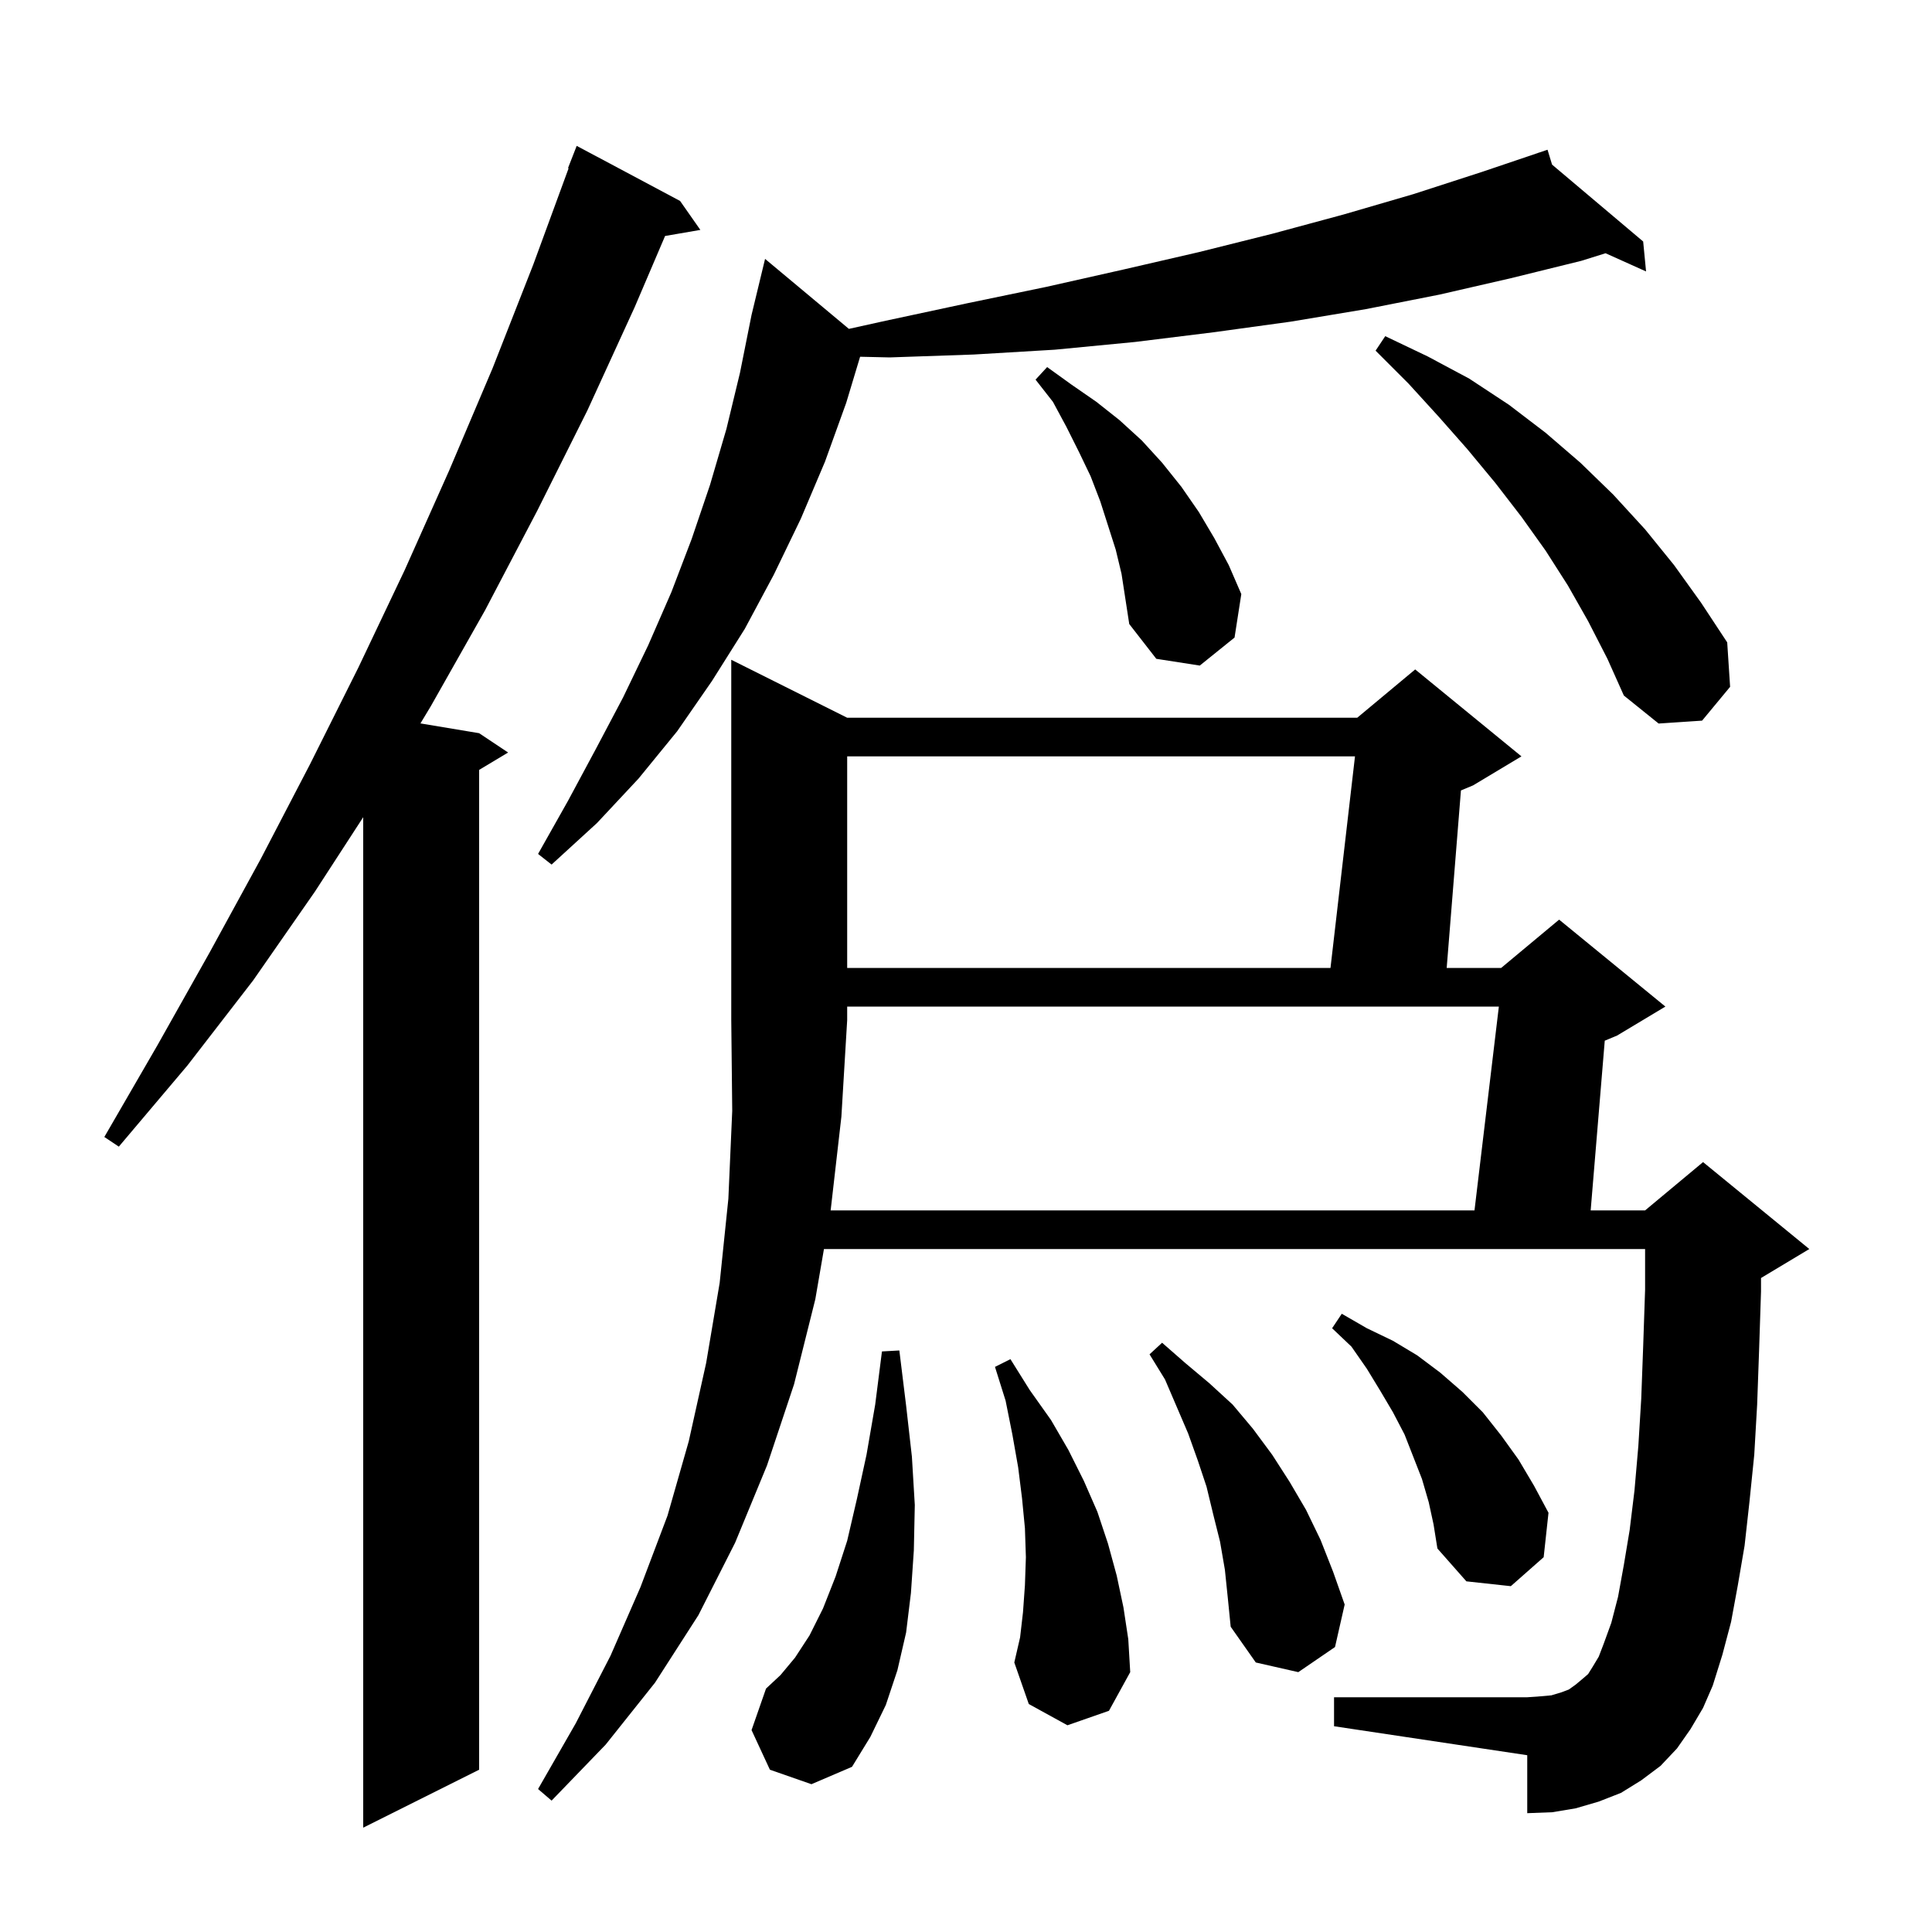 <svg xmlns="http://www.w3.org/2000/svg" xmlns:xlink="http://www.w3.org/1999/xlink" version="1.1" baseProfile="full" viewBox="0 0 200 200" width="200" height="200">
<g fill="black">
<path d="M 70.4 20.8 L 72.5 23.8 L 68.849 24.429 L 65.7 31.8 L 60.8 42.5 L 55.6 52.9 L 50.2 63.2 L 44.6 73.1 L 43.524 74.887 L 49.6 75.9 L 52.6 77.9 L 49.6 79.7 L 49.6 183.2 L 37.6 189.2 L 37.6 84.595 L 32.6 92.3 L 26.2 101.5 L 19.4 110.3 L 12.3 118.7 L 10.8 117.7 L 16.3 108.2 L 21.7 98.6 L 27.0 88.9 L 32.1 79.1 L 37.1 69.1 L 41.9 59.0 L 46.5 48.7 L 51.0 38.1 L 55.2 27.4 L 58.863 17.418 L 58.8 17.4 L 59.7 15.1 Z M 86.0 125.2 L 85.983 125.3 L 152.639 125.3 L 155.161 104.2 L 87.7 104.2 L 87.7 105.6 L 87.1 115.6 Z M 79.7 183.2 L 77.8 179.1 L 79.3 174.8 L 80.8 173.4 L 82.3 171.6 L 83.8 169.3 L 85.2 166.5 L 86.5 163.2 L 87.7 159.5 L 88.7 155.2 L 89.7 150.6 L 90.6 145.4 L 91.3 139.9 L 93.1 139.8 L 93.8 145.5 L 94.4 150.8 L 94.7 155.8 L 94.6 160.5 L 94.3 164.9 L 93.8 169.0 L 92.9 172.9 L 91.7 176.5 L 90.1 179.8 L 88.2 182.9 L 84.0 184.7 Z M 126.8 162.5 L 126.3 159.6 L 125.6 156.8 L 124.9 153.9 L 124.0 151.2 L 123.0 148.4 L 120.6 142.8 L 119.0 140.2 L 120.3 139.0 L 122.7 141.1 L 125.2 143.2 L 127.6 145.4 L 129.7 147.9 L 131.7 150.6 L 133.5 153.4 L 135.2 156.3 L 136.7 159.4 L 138.0 162.7 L 139.2 166.1 L 138.2 170.5 L 134.4 173.1 L 130.0 172.1 L 127.4 168.4 L 127.1 165.4 Z M 110.5 178.6 L 106.5 176.4 L 105.0 172.1 L 105.6 169.5 L 105.9 166.9 L 106.1 164.1 L 106.2 161.2 L 106.1 158.2 L 105.8 155.1 L 105.4 151.9 L 104.8 148.5 L 104.1 145.0 L 103.0 141.5 L 104.6 140.7 L 106.6 143.9 L 108.8 147.0 L 110.6 150.1 L 112.2 153.3 L 113.6 156.5 L 114.7 159.8 L 115.6 163.1 L 116.3 166.4 L 116.8 169.7 L 117.0 173.1 L 114.8 177.1 Z M 147.9 155.5 L 147.2 153.1 L 145.4 148.5 L 144.2 146.2 L 142.9 144.0 L 141.5 141.7 L 139.9 139.4 L 137.9 137.5 L 138.9 136.0 L 141.5 137.5 L 144.2 138.8 L 146.7 140.3 L 149.1 142.1 L 151.4 144.1 L 153.5 146.2 L 155.4 148.6 L 157.2 151.1 L 158.8 153.8 L 160.3 156.6 L 159.8 161.2 L 156.4 164.2 L 151.8 163.7 L 148.8 160.3 L 148.4 157.8 Z M 87.7 78.3 L 87.7 100.2 L 137.732 100.2 L 140.268 78.3 Z M 87.877 34.045 L 91.7 33.2 L 100.1 31.4 L 108.3 29.7 L 116.3 27.9 L 124.1 26.1 L 131.7 24.2 L 139.1 22.2 L 146.3 20.1 L 153.4 17.8 L 159.214 15.834 L 159.2 15.8 L 159.232 15.827 L 160.2 15.5 L 160.669 17.04 L 170.1 25.0 L 170.4 28.1 L 166.207 26.216 L 163.7 27.0 L 156.4 28.8 L 149.0 30.5 L 141.4 32.0 L 133.6 33.3 L 125.6 34.4 L 117.5 35.4 L 109.2 36.2 L 100.8 36.7 L 92.1 37.0 L 89.038 36.93 L 87.6 41.7 L 85.4 47.8 L 82.9 53.7 L 80.1 59.5 L 77.1 65.1 L 73.7 70.5 L 70.1 75.7 L 66.1 80.6 L 61.8 85.2 L 57.1 89.5 L 55.7 88.4 L 58.8 82.9 L 61.7 77.5 L 64.5 72.2 L 67.1 66.8 L 69.5 61.3 L 71.6 55.8 L 73.5 50.2 L 75.2 44.4 L 76.6 38.6 L 77.8 32.6 L 79.2 26.8 Z M 164.4 64.3 L 162.3 60.6 L 160.0 57.0 L 157.5 53.5 L 154.8 50.0 L 151.9 46.5 L 148.9 43.1 L 145.8 39.7 L 142.4 36.3 L 143.4 34.8 L 147.8 36.9 L 152.1 39.2 L 156.2 41.9 L 160.0 44.8 L 163.6 47.9 L 167.0 51.2 L 170.3 54.8 L 173.3 58.5 L 176.1 62.4 L 178.8 66.5 L 179.1 71.1 L 176.2 74.6 L 171.7 74.9 L 168.1 72.0 L 166.4 68.2 Z M 115.5 56.9 L 113.9 51.9 L 112.9 49.3 L 111.7 46.8 L 110.4 44.2 L 109.0 41.6 L 107.2 39.3 L 108.4 38.0 L 110.9 39.8 L 113.5 41.6 L 115.9 43.5 L 118.2 45.6 L 120.3 47.9 L 122.3 50.4 L 124.1 53.0 L 125.7 55.7 L 127.2 58.5 L 128.5 61.5 L 127.8 66.0 L 124.2 68.9 L 119.7 68.2 L 116.9 64.6 L 116.1 59.4 Z M 175.0 179.0 L 173.6 181.0 L 171.9 182.8 L 169.9 184.3 L 167.8 185.6 L 165.5 186.5 L 163.1 187.2 L 160.7 187.6 L 158.1 187.7 L 158.1 181.7 L 138.1 178.7 L 138.1 175.7 L 158.1 175.7 L 159.5 175.6 L 160.6 175.5 L 161.6 175.2 L 162.4 174.9 L 163.1 174.4 L 163.7 173.9 L 164.4 173.3 L 164.9 172.5 L 165.5 171.5 L 166.0 170.2 L 166.8 168.0 L 167.5 165.3 L 168.1 162.0 L 168.7 158.4 L 169.2 154.3 L 169.6 149.7 L 169.9 144.8 L 170.1 139.4 L 170.3 133.5 L 170.3 129.3 L 85.295 129.3 L 84.4 134.5 L 82.2 143.3 L 79.4 151.7 L 76.1 159.7 L 72.3 167.2 L 67.8 174.2 L 62.7 180.6 L 57.1 186.4 L 55.7 185.2 L 59.6 178.4 L 63.2 171.4 L 66.3 164.3 L 69.1 156.9 L 71.3 149.2 L 73.1 141.1 L 74.5 132.8 L 75.4 124.1 L 75.8 115.0 L 75.7 105.6 L 75.7 68.3 L 87.7 74.3 L 140.5 74.3 L 146.5 69.3 L 157.5 78.3 L 152.5 81.3 L 151.236 81.826 L 149.761 100.2 L 155.4 100.2 L 161.4 95.2 L 172.4 104.2 L 167.4 107.2 L 166.124 107.732 L 164.666 125.3 L 170.3 125.3 L 176.3 120.3 L 187.3 129.3 L 182.3 132.3 L 182.3 133.7 L 182.1 139.8 L 181.9 145.4 L 181.6 150.6 L 181.1 155.5 L 180.6 160.0 L 179.9 164.1 L 179.2 167.9 L 178.3 171.3 L 177.3 174.5 L 176.3 176.8 Z " />
</g>
</svg>
